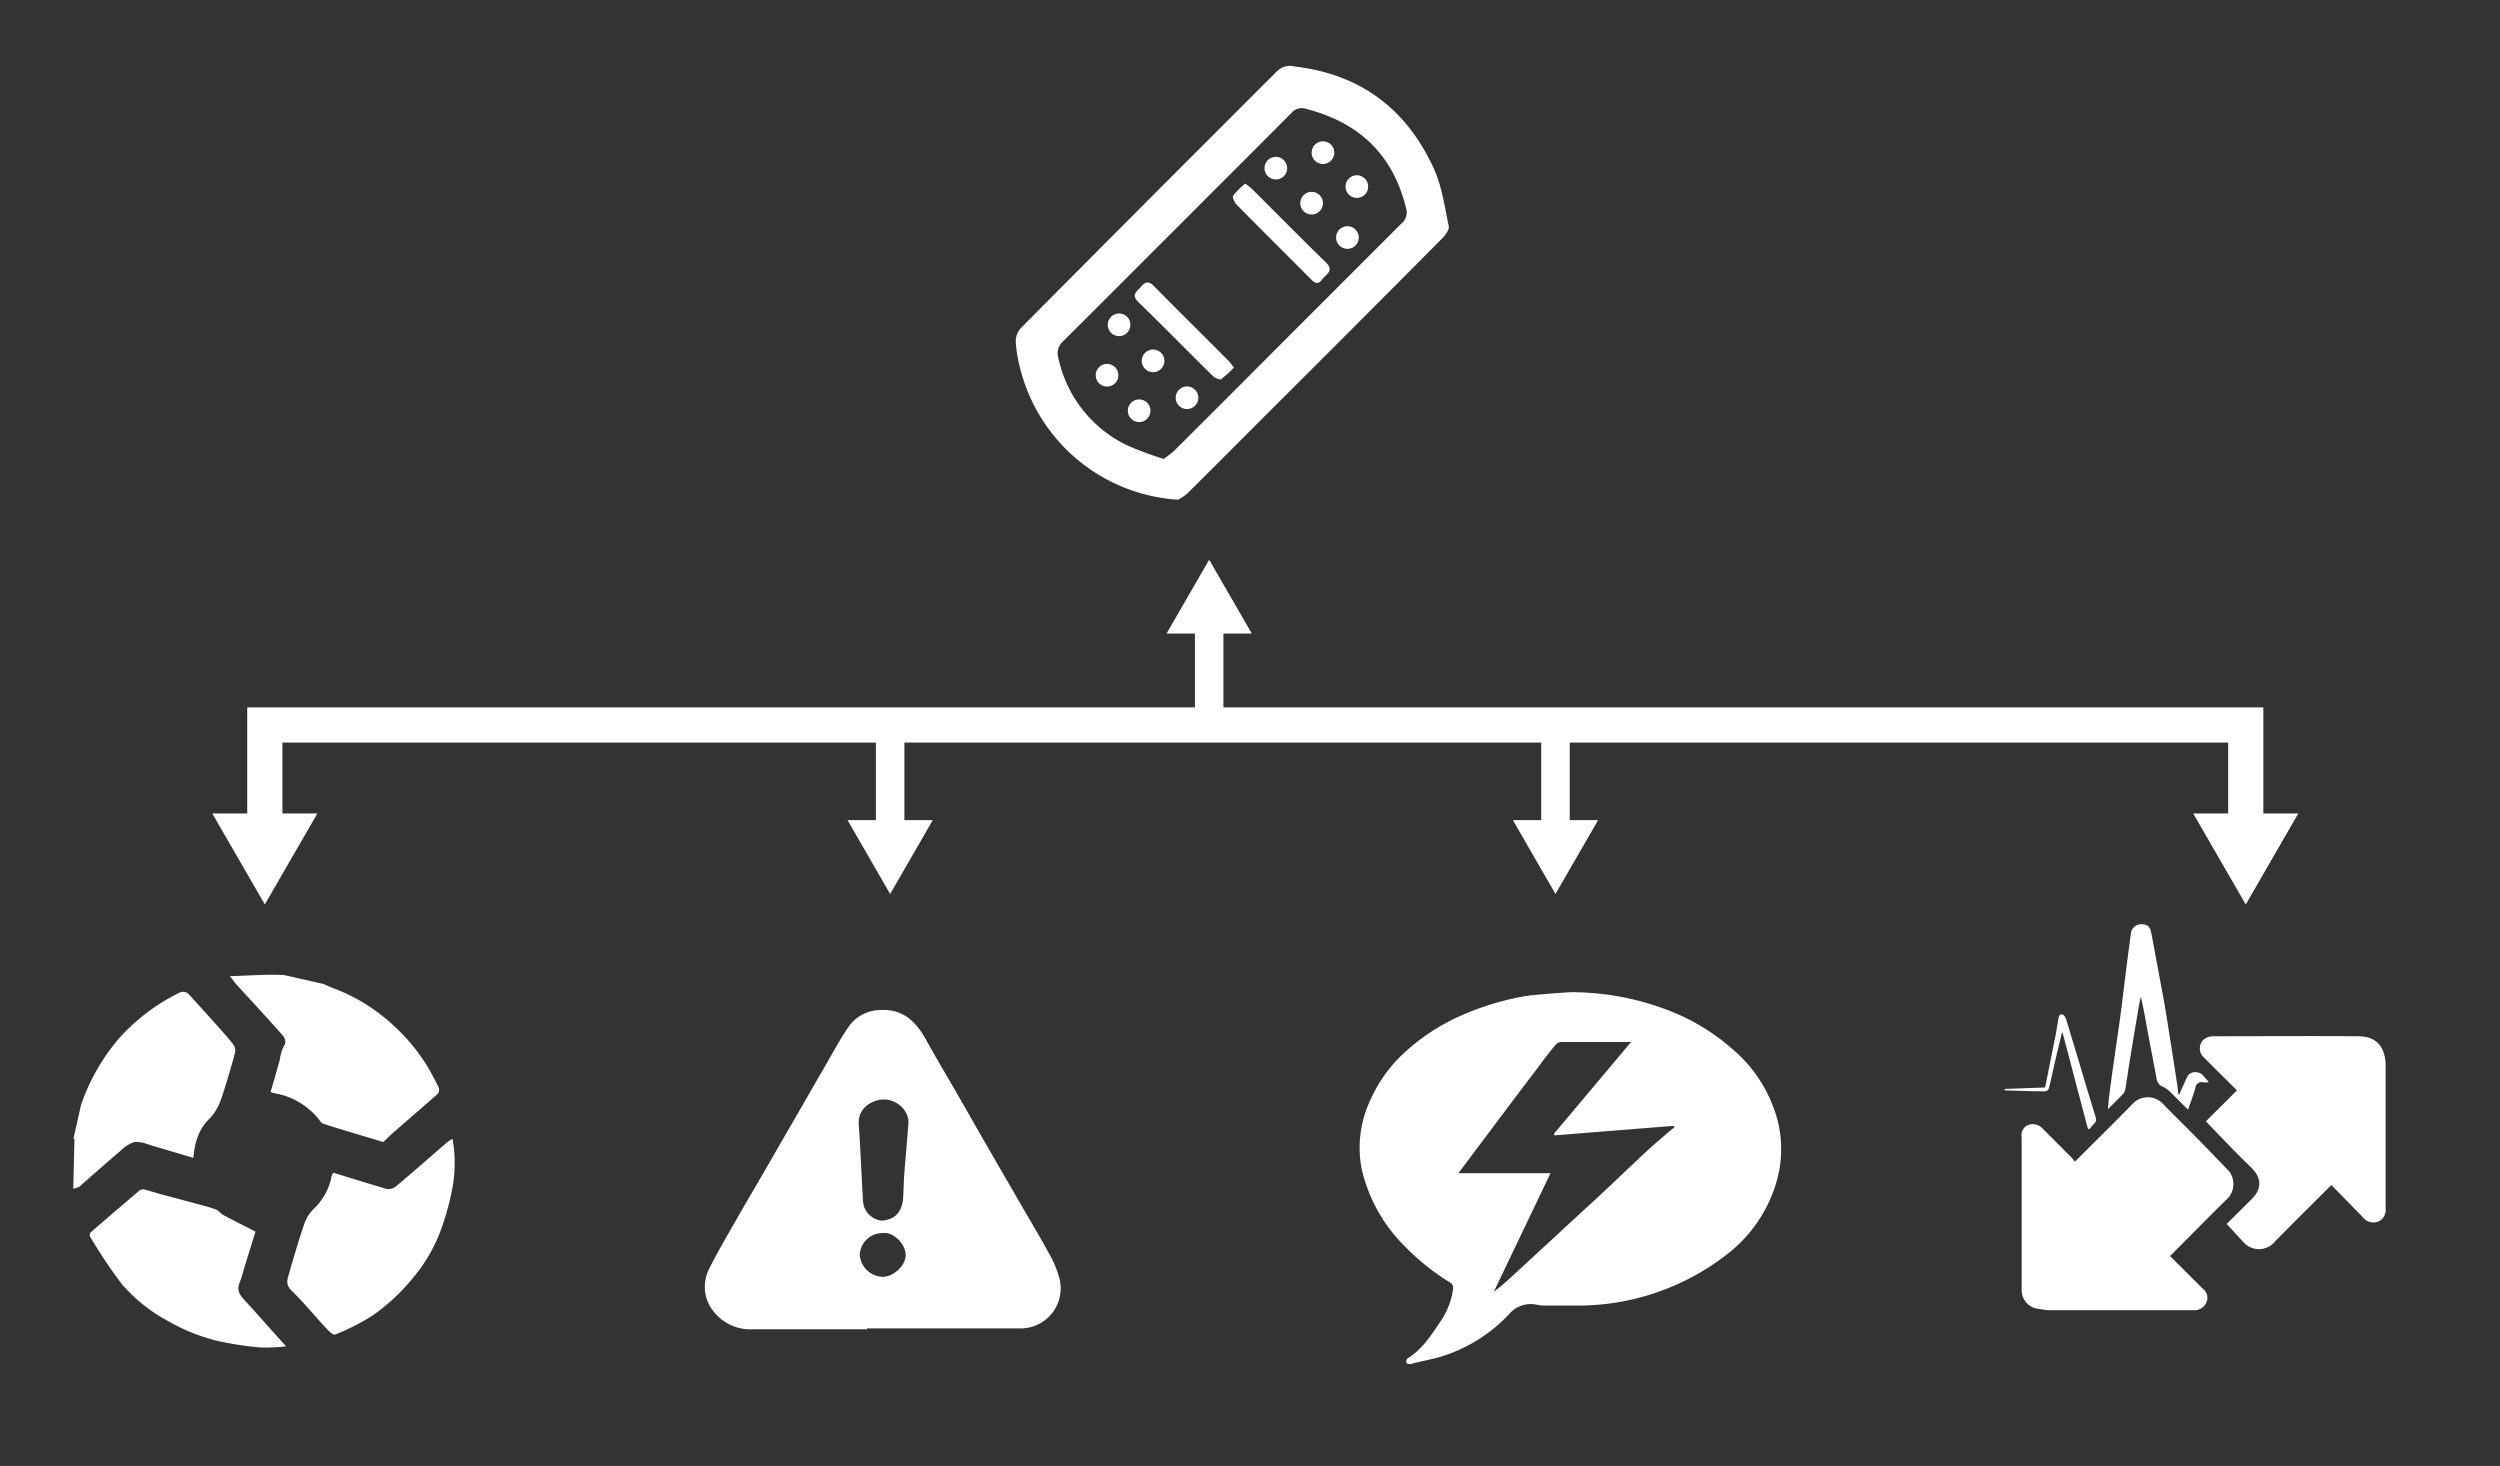 <?xml version="1.0" encoding="UTF-8"?> <svg xmlns="http://www.w3.org/2000/svg" id="Ebene_1" data-name="Ebene 1" viewBox="0 0 449.36 263.49"><rect x="0" y="0" width="449.36" height="263.49" fill="#333333" stroke="none"/><defs><style>.cls-1{fill:#fff;}.cls-2,.cls-3{fill:none;stroke:#fff;stroke-miterlimit:10;}.cls-2{stroke-width:6.32px;}.cls-3{stroke-width:5.12px;}</style></defs><title>schadenfall</title><path class="cls-1" d="M282.34,178.34a48.66,48.66,0,0,1,18.24,3.54,37.84,37.84,0,0,1,10.72,6.6,25.23,25.23,0,0,1,8.29,13.22,21,21,0,0,1-.27,10.7,25.34,25.34,0,0,1-8.13,12.44,43.56,43.56,0,0,1-26.6,9.82c-2.47,0-4.94,0-7.42,0a8.62,8.62,0,0,1-1.22-.2,5.12,5.12,0,0,0-4.71,1.76,28.07,28.07,0,0,1-12.17,7.61c-1.65.48-3.34.8-5,1.2a2.19,2.19,0,0,1-.58.16c-.25,0-.64-.08-.69-.22a.85.85,0,0,1,.17-.77c2.55-1.6,4.18-4,5.78-6.45a13.51,13.51,0,0,0,2.45-6.19,1.14,1.14,0,0,0-.37-.92,41.71,41.71,0,0,1-8.45-6.75A28.47,28.47,0,0,1,244.73,210a20,20,0,0,1,1.46-12,25.67,25.67,0,0,1,6.22-8.77,37.1,37.1,0,0,1,10.46-6.8,50.45,50.45,0,0,1,10.63-3.27c1.39-.26,2.82-.36,4.24-.49S280.8,178.44,282.34,178.34Zm-3.65,32.54L268.5,232.19a42,42,0,0,0,3.25-2.75l8.25-7.61c2.74-2.54,5.5-5.06,8.24-7.61,2.48-2.32,4.93-4.67,7.42-7,1.17-1.09,2.39-2.13,3.6-3.18.57-.5,1.16-1,1.75-1.45l-.26-.22-21.35,1.71-.09-.28c4.58-5.44,9.15-10.89,13.87-16.51-4.4,0-8.52,0-12.63,0a1.53,1.53,0,0,0-1,.56c-1,1.23-2,2.5-2.92,3.77Q271.78,198,267,204.4c-1.57,2.08-3.13,4.17-4.86,6.48Z"></path><path class="cls-1" d="M155.84,238.93c-6.84,0-13.68,0-20.52,0a8.38,8.38,0,0,1-7.12-3.29,7,7,0,0,1-.8-7.43c1.47-3,3.22-5.94,4.89-8.88s3.56-6.12,5.33-9.19l5.4-9.35c1.75-3,3.49-6.09,5.26-9.12,1.39-2.39,2.68-4.84,4.25-7.11a7,7,0,0,1,5.47-3c4.2-.33,6.63,2,8.49,5.39,1.74,3.18,3.62,6.29,5.43,9.44s3.51,6.15,5.28,9.22c2.18,3.79,4.38,7.57,6.57,11.36,1.61,2.77,3.25,5.52,4.78,8.33a18.49,18.49,0,0,1,1.78,4.15,7.2,7.2,0,0,1-7.17,9.32H155.84Zm2.79-19.52c.3-.06.61-.11.9-.18,1.88-.48,2.7-2.07,2.81-4,.08-1.41.1-2.82.2-4.23.23-3.05.54-6.1.74-9.16.16-2.28-2.45-4.79-5.41-4.1-2.06.49-3.69,2-3.51,4.38.15,2.18.26,4.38.38,6.57.13,2.44.24,4.88.39,7.33A3.75,3.75,0,0,0,158.63,219.41Zm.08,2.23a4.1,4.1,0,0,0-4.18,3.87,4.29,4.29,0,0,0,4.13,4c1.81,0,4.12-1.93,4.13-3.9S160.61,221.38,158.71,221.64Z"></path><polyline class="cls-2" points="47.6 148.97 47.6 130.31 403.66 130.31 403.66 148.97"></polyline><polygon class="cls-1" points="57.05 146.21 47.6 162.57 38.15 146.21 57.05 146.21"></polygon><polygon class="cls-1" points="394.21 146.21 403.66 162.57 413.11 146.21 394.21 146.21"></polygon><line class="cls-3" x1="160" y1="132.93" x2="160" y2="149.66"></line><polygon class="cls-1" points="152.34 147.41 160 160.69 167.66 147.41 152.34 147.41"></polygon><line class="cls-3" x1="279.59" y1="132.93" x2="279.59" y2="149.66"></line><polygon class="cls-1" points="271.93 147.41 279.59 160.69 287.25 147.41 271.93 147.41"></polygon><line class="cls-3" x1="217.34" y1="128.37" x2="217.34" y2="111.63"></line><polygon class="cls-1" points="225.01 113.88 217.34 100.61 209.68 113.88 225.01 113.88"></polygon><path class="cls-1" d="M211.76,89.82a31.29,31.29,0,0,1-28.49-24,23.35,23.35,0,0,1-.69-4.38,3.61,3.61,0,0,1,.86-2.42q23-23.16,46.12-46.24a3.28,3.28,0,0,1,3.16-.82c11.85,1.37,20.14,7.68,25,18.34,1.46,3.19,1.94,6.85,2.68,10.33.13.62-.55,1.58-1.1,2.14q-16,16.13-32.11,32.17c-4.59,4.6-9.17,9.21-13.79,13.77A8.57,8.57,0,0,1,211.76,89.82Zm-2.59-7.33A22.38,22.38,0,0,0,211.08,81q8.8-8.77,17.58-17.58,11.6-11.61,23.22-23.22a2.55,2.55,0,0,0,.86-2.75c-2.34-9.67-8.47-15.44-18-17.89a2.39,2.39,0,0,0-2.61.75Q211.65,40.83,191.1,61.34a2.84,2.84,0,0,0-.87,3A22.68,22.68,0,0,0,202.49,80,60.21,60.21,0,0,0,209.17,82.49Z"></path><path class="cls-1" d="M223.82,33a12.25,12.25,0,0,1,1.19.93c4.42,4.4,8.79,8.86,13.28,13.2,1.63,1.58,0,2.2-.65,3.11-.87,1.17-1.53.42-2.23-.28-4.36-4.38-8.75-8.73-13.09-13.13-.4-.41-.87-1.36-.68-1.64A13.27,13.27,0,0,1,223.82,33Z"></path><path class="cls-1" d="M221.8,66.05a17.75,17.75,0,0,1-2.3,2.09c-.28.18-1.13-.2-1.49-.55-4.48-4.41-8.88-8.91-13.39-13.29-1.44-1.4-.13-2,.53-2.82s1.35-1,2.23-.09c4.46,4.53,9,9,13.46,13.49C221.13,65.18,221.37,65.53,221.8,66.05Z"></path><circle class="cls-1" cx="229.33" cy="30.23" r="2.04" transform="translate(45.81 171.04) rotate(-45.01)"></circle><circle class="cls-1" cx="235.76" cy="36.53" r="2.04" transform="translate(43.24 177.43) rotate(-45.01)"></circle><circle class="cls-1" cx="242.2" cy="42.69" r="2.04" transform="translate(40.77 183.8) rotate(-45.01)"></circle><circle class="cls-1" cx="243.89" cy="33.54" r="2.04" transform="translate(47.74 182.31) rotate(-45.01)"></circle><circle class="cls-1" cx="237.8" cy="27.45" r="2.04" transform="translate(50.26 176.21) rotate(-45.01)"></circle><circle class="cls-1" cx="213.36" cy="71.5" r="2.04" transform="translate(11.95 171.84) rotate(-45.01)"></circle><circle class="cls-1" cx="207.26" cy="64.87" r="2.04" transform="translate(14.85 165.58) rotate(-45.01)"></circle><circle class="cls-1" cx="201.15" cy="58.39" r="2.04" transform="translate(17.64 159.36) rotate(-45.01)"></circle><circle class="cls-1" cx="198.99" cy="67.45" r="2.04" transform="translate(10.6 160.49) rotate(-45.01)"></circle><circle class="cls-1" cx="204.76" cy="73.84" r="2.04" transform="translate(7.77 166.44) rotate(-45.01)"></circle><path class="cls-1" d="M58.12,176.86c.8.35,1.6.71,2.41,1a32.73,32.73,0,0,1,10.12,6.39,34.12,34.12,0,0,1,6.1,7.31,44.82,44.82,0,0,1,2.15,4.05,1.21,1.21,0,0,1-.31,1.08c-2.58,2.29-5.2,4.54-7.81,6.81-.67.59-1.3,1.22-1.89,1.77l-4.84-1.45c-2-.61-4-1.18-6-1.86-.38-.13-.62-.66-.93-1a13,13,0,0,0-7.67-4.44,4.18,4.18,0,0,1-.61-.15.69.69,0,0,1-.19-.12c.55-1.92,1.1-3.82,1.64-5.74a7.87,7.87,0,0,1,.64-2.3c.84-1.23,0-2-.63-2.68-2.53-2.87-5.15-5.67-7.73-8.5-.37-.41-.69-.87-1.24-1.56,2.46-.1,4.71-.21,7-.27.92,0,1.84,0,2.76.07Z"></path><path class="cls-1" d="M14.59,198.5c.21-.56.41-1.12.63-1.66a37,37,0,0,1,6-10,35.8,35.8,0,0,1,7.42-6.38,36.72,36.72,0,0,1,3.56-2,1.43,1.43,0,0,1,1.84.36c1.48,1.65,3,3.28,4.46,4.94,1.15,1.28,2.3,2.55,3.37,3.89a1.93,1.93,0,0,1,.4,1.46c-.58,2.23-1.24,4.44-1.93,6.64-.61,1.94-1.18,3.85-2.74,5.37-1.88,1.83-2.62,4.26-2.84,7-2.65-.79-5.23-1.56-7.83-2.31a6.5,6.5,0,0,0-2.72-.56,6.12,6.12,0,0,0-2.46,1.52c-2.52,2.14-5,4.35-7.47,6.51a4.19,4.19,0,0,1-1.11.38c.07-3,.15-5.9.21-8.78,0-.09-.1-.2-.16-.3Z"></path><path class="cls-1" d="M59.89,210.78c3.25,1,6.43,2,9.64,2.93a2.23,2.23,0,0,0,1.72-.53c3.09-2.6,6.13-5.28,9.19-7.92a9,9,0,0,1,.9-.55,24.65,24.65,0,0,1,0,8.69A46.46,46.46,0,0,1,79,221.72a29.4,29.4,0,0,1-5.44,8.76,34.75,34.75,0,0,1-6.63,6,39.72,39.72,0,0,1-6.73,3.41c-.32.13-1.17-.71-1.64-1.22-2.07-2.23-4-4.6-6.17-6.71-1.1-1.06-.74-2-.45-3,.87-3,1.74-6,2.74-8.94a7,7,0,0,1,1.67-2.7,10.91,10.91,0,0,0,3.26-5.91A4.1,4.1,0,0,1,59.89,210.78Z"></path><path class="cls-1" d="M51.43,242a34.3,34.3,0,0,1-4.66.2A59.87,59.87,0,0,1,39,241a34.62,34.62,0,0,1-8.92-3.62,28.85,28.85,0,0,1-8.22-6.62,85.62,85.62,0,0,1-5.71-8.57.77.77,0,0,1,.2-.73q4.34-3.76,8.73-7.48a1.1,1.1,0,0,1,.85-.18c1,.26,2.09.61,3.14.9l5.77,1.54c1.32.36,2.66.68,3.94,1.14.51.18.86.75,1.35,1,1.83,1,3.68,1.91,5.79,3-.55,1.8-1.21,3.91-1.86,6-.33,1.06-.58,2.16-1,3.19-.6,1.5.19,2.39,1.13,3.38C46.57,236.55,48.86,239.17,51.43,242Z"></path><path class="cls-1" d="M390.05,225.77l5.89,5.87a2,2,0,0,1,.61,2.53,2.28,2.28,0,0,1-2.22,1.33H380.26c-4,0-7.91,0-11.87,0-.79,0-1.59-.21-2.38-.3a3.38,3.38,0,0,1-2.63-3.39V210.2c0-1.94,0-3.88,0-5.81a2,2,0,0,1,1-2.11,2.39,2.39,0,0,1,2.8.61q2.61,2.6,5.2,5.21a6.35,6.35,0,0,1,.54.7c.33-.31.55-.5.75-.71,3.28-3.28,6.6-6.52,9.82-9.85a3.75,3.75,0,0,1,5.13,0c2,2.1,4.05,4.06,6.06,6.1s4,4.14,6,6.19a3.84,3.84,0,0,1-.05,4.65C397.1,218.64,393.63,222.19,390.05,225.77Z"></path><path class="cls-1" d="M419.05,213c-3.44,3.43-6.82,6.76-10.14,10.16a3.72,3.72,0,0,1-5.76,0L400.23,220l4.51-4.48c1.74-1.72,1.88-3.68,0-5.55-1.26-1.24-2.52-2.49-3.76-3.76-1.5-1.54-3-3.1-4.48-4.66l5.58-5.56c-2-2-4-3.93-5.9-5.88a2.19,2.19,0,0,1,0-3.34,2.94,2.94,0,0,1,1.63-.51c8.68,0,17.36-.06,26,0,2.35,0,4.07.9,4.71,3.21a6.52,6.52,0,0,1,.28,1.74q0,13,0,26a2.27,2.27,0,0,1-1.18,2.29,2.36,2.36,0,0,1-2.86-.66Z"></path><path class="cls-1" d="M391.7,196.74c.49-1.1.95-2.2,1.49-3.27a1.37,1.37,0,0,1,.83-.67,1.92,1.92,0,0,1,2.16.74,10.2,10.2,0,0,1,.84,1,9.55,9.55,0,0,1-1.07,0,1.07,1.07,0,0,0-1.32.92c-.37,1.33-.86,2.63-1.34,4-1-1-2-2-3-3a5.34,5.34,0,0,0-1.47-1.1,1.78,1.78,0,0,1-1.18-1.44c-.54-2.94-1.12-5.87-1.66-8.81-.37-2-.71-3.94-1.17-5.95-.1.46-.23.92-.31,1.39q-.83,4.86-1.63,9.72c-.29,1.79-.54,3.6-.84,5.39a1.68,1.68,0,0,1-.34.87c-.84.91-1.74,1.78-2.8,2.84.09-1,.13-1.67.22-2.37.31-2.42.64-4.84,1-7.25.37-2.65.78-5.3,1.13-8s.66-5.37,1-8.06c.26-2.07.54-4.15.83-6.21a1.89,1.89,0,0,1,1.7-1.36c1.14,0,1.65.34,1.88,1.44.3,1.47.55,2.94.83,4.41.53,2.88,1.09,5.77,1.6,8.66.42,2.45.79,4.91,1.18,7.36s.76,4.86,1.13,7.29c.07.45.1.9.14,1.35Z"></path><path class="cls-1" d="M375.27,202.83l-4.52-17.17-.14,0c-.45,1.86-.9,3.72-1.33,5.59-.34,1.45-.64,2.91-1,4.36a.88.88,0,0,1-.65.55c-2.43,0-4.87-.1-7.3-.17v-.26l7.26-.26c.62-3.07,1.25-6.15,1.86-9.23.2-1,.33-2,.52-3,.07-.4.14-1,.67-.9.27,0,.61.47.71.8,1.3,4.25,2.57,8.51,3.84,12.77.49,1.63,1,3.27,1.49,4.89a1,1,0,0,1-.29,1.19,7.44,7.44,0,0,0-.83,1Z"></path></svg> 